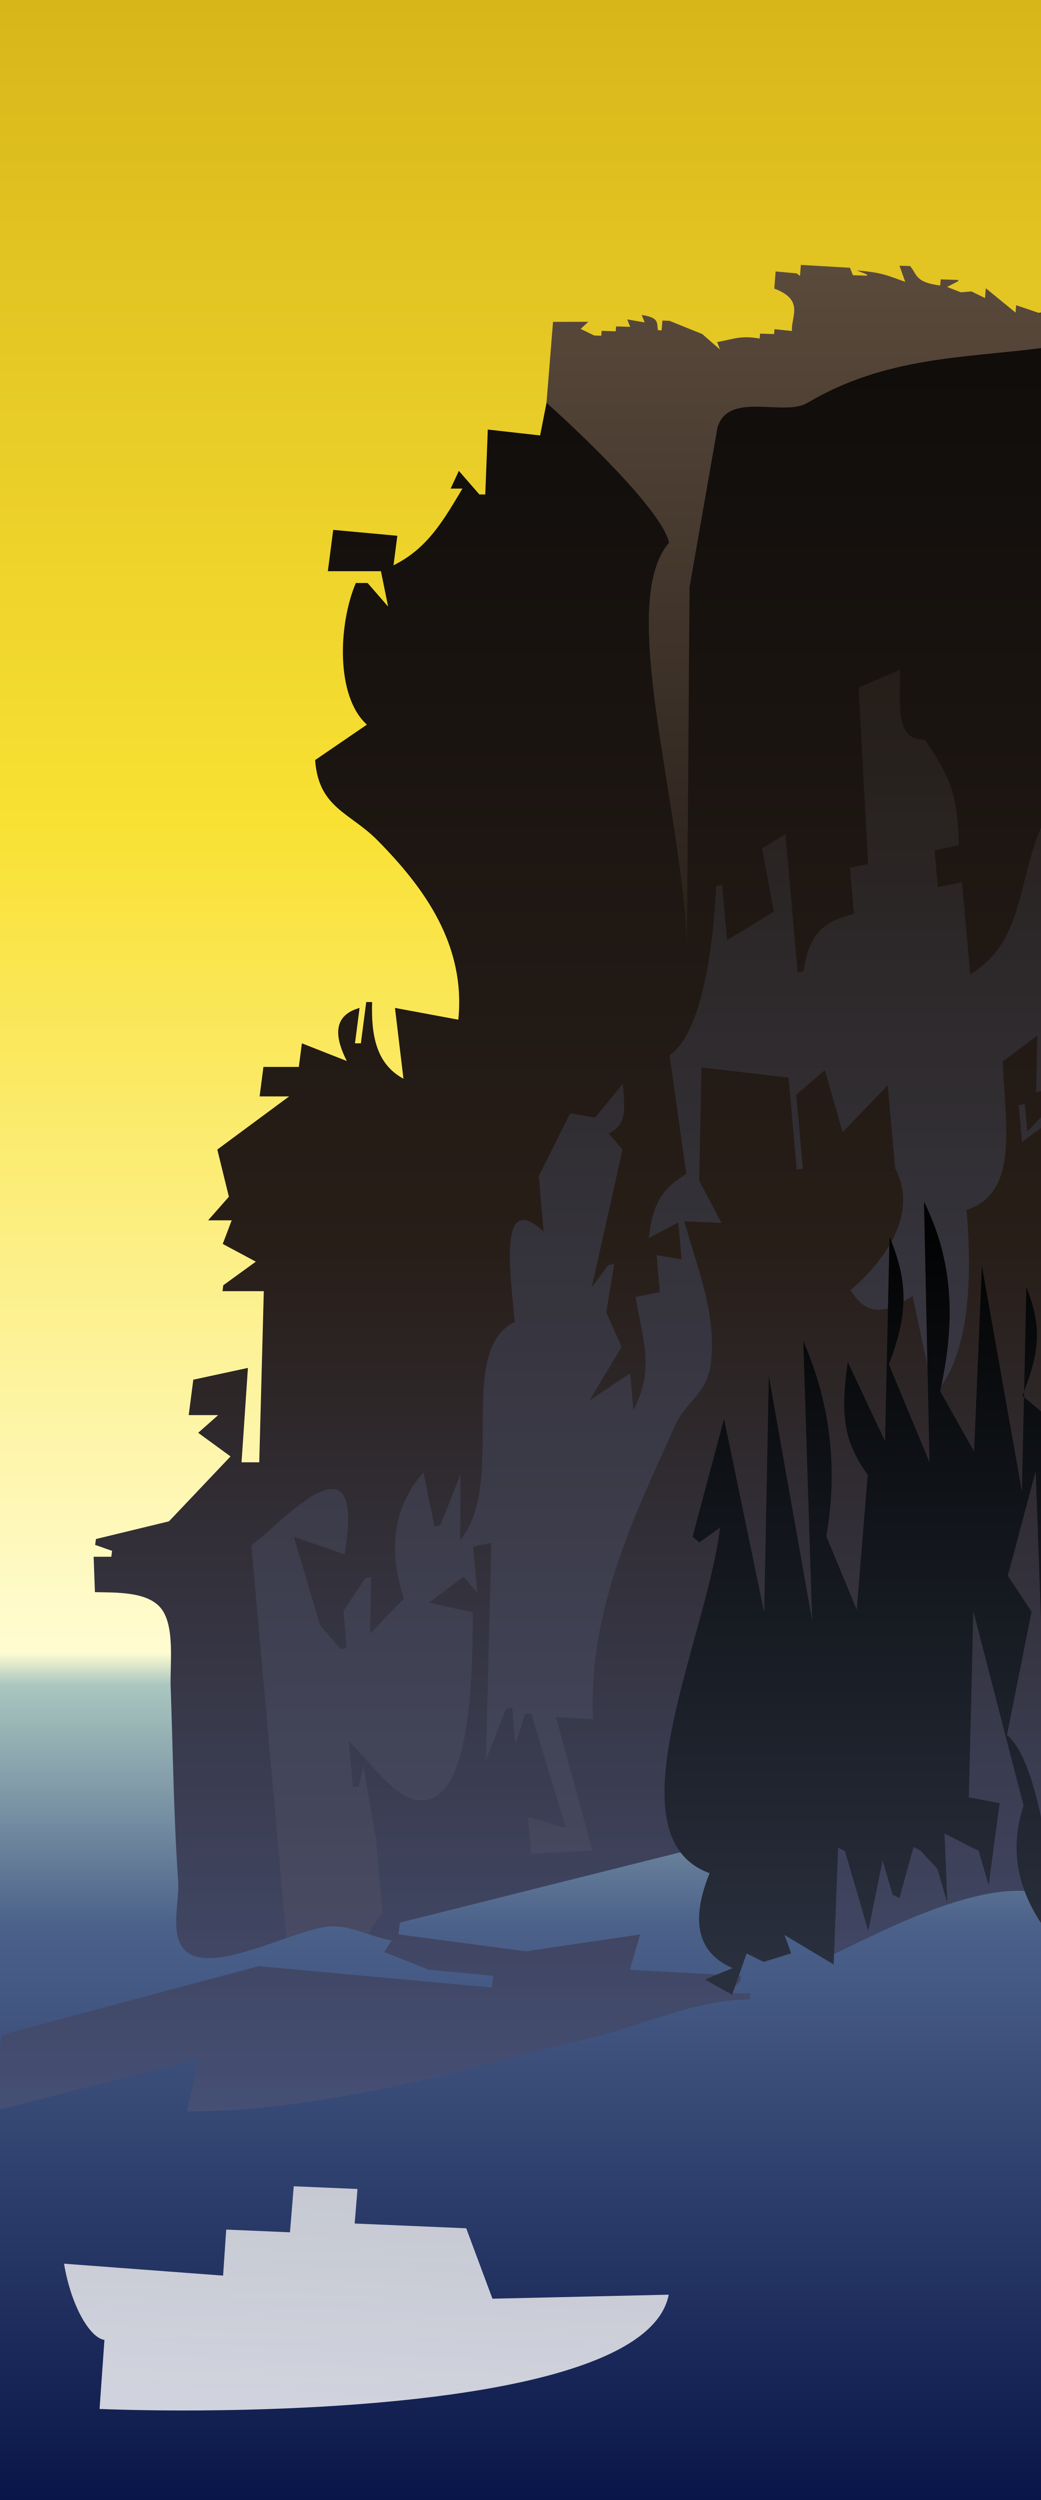 <?xml version="1.0"?>
<svg xmlns="http://www.w3.org/2000/svg" xmlns:xlink="http://www.w3.org/1999/xlink" width="1000" height="2400" viewBox="0 0 1000 2400">
  <rect x="0" y="0" width="1000" height="2400" fill="#808080" stroke="none"/>
  <defs>
    <linearGradient xlink:href="#a" id="k" gradientUnits="userSpaceOnUse" gradientTransform="translate(0 1800)" x1="1000" y1="-1175.824" x2="1000" y2="498.88"/>
    <linearGradient id="c">
      <stop offset="0" stop-color="#5f4e3f"/>
      <stop offset="1" stop-color="#201915"/>
    </linearGradient>
    <linearGradient id="a">
      <stop offset="0" stop-color="#241d17"/>
      <stop offset="1" stop-color="#545b7e"/>
    </linearGradient>
    <linearGradient id="b">
      <stop offset="0" stop-color="#e5e5e5"/>
      <stop offset="1" stop-color="#fff"/>
    </linearGradient>
    <linearGradient id="d">
      <stop offset="0" stop-color="#060605"/>
      <stop offset=".5" stop-color="#281e18"/>
      <stop offset="1" stop-color="#53669f"/>
    </linearGradient>
    <linearGradient id="e">
      <stop offset="0" stop-color="#d7b61a"/>
      <stop offset=".329" stop-color="#f9e133"/>
      <stop offset=".661" stop-color="#fffcd2"/>
      <stop offset=".674" stop-color="#a9c6bf"/>
      <stop offset=".77" stop-color="#4b618a"/>
      <stop offset="1" stop-color="#091548"/>
    </linearGradient>
    <linearGradient id="f">
      <stop offset="0" stop-color="#020303"/>
      <stop offset="1" stop-color="#292f3d"/>
    </linearGradient>
    <linearGradient xlink:href="#b" id="j" gradientUnits="userSpaceOnUse" gradientTransform="translate(-97.924 1973.526)" x1="518.241" y1="55.536" x2="503.358" y2="335.34"/>
    <linearGradient xlink:href="#c" id="i" gradientUnits="userSpaceOnUse" gradientTransform="translate(0 1800)" x1="1000" y1="-1606.807" x2="1000" y2="-779.713"/>
    <linearGradient xlink:href="#d" id="h" gradientUnits="userSpaceOnUse" gradientTransform="translate(0 1800)" x1="1000" y1="-1800" x2="1000" y2="600"/>
    <linearGradient xlink:href="#e" id="g" gradientUnits="userSpaceOnUse" gradientTransform="translate(0 1800)" x1="1000" y1="-1800" x2="1000" y2="600"/>
    <linearGradient xlink:href="#f" id="l" x1="1000" y1="1174.154" x2="1000" y2="1872.433" gradientUnits="userSpaceOnUse" gradientTransform="translate(0 9.728)"/>
  </defs>
  <path d="M0 0h1000v2400H0z" style="marker:none" color="#000" fill="url(#g)" overflow="visible"/>
  <path d="M535.563 333.063l-16.72 84.968-50.25-5.656-2.437 62.313H460.5l-19.719-22.657-7.875 17h11.344c-18.071 30.18-33.433 57.47-66.25 73.656l3.688-28.343-61.594-5.657-5.156 39.657h51l6.906 34-19.719-22.657h-11.313c-16.693 39.278-19.678 108.523 10.625 135.97l-49.718 34c3.29 46.097 33.465 50.32 59.781 76.937 44.811 45.322 85.018 100.26 77.75 172.312l-60.844-11.312 8.156 67.968c-26.824-14.43-31.024-43.032-30.093-73.624h-5.656l-5.157 39.656H341l4.406-34c-28.503 8.067-21.946 31.757-12.281 50.968L290 1001.595l-2.938 22.656h-34l-3.687 28.313h28.344l-68.969 51 11.125 45.312-19.969 22.656h22.656l-8.593 22.657 31.781 17-31.281 22.687-.719 5.656h39.656l-4.375 164.282h-17l6.125-90.626-52.469 11.313-4.406 34h28.313l-19.219 17 31.063 22.656-59.094 62.313-70.188 17-.75 5.656 16.25 5.688-.719 5.656h-17l1.25 34c19.923.413 49.464-.623 62.75 14.656 14.546 16.713 9.222 53.902 10 75.969 2.207 62.54 2.884 125.16 7.22 186.968 1.382 19.688-7.824 48.79 5.03 64.563 23.41 28.712 105.919-18.678 139.532-21.25 22.225-1.7 39.563 10.296 60.594 13.344l-7.157 11.312 43.125 17 61.594 5.688-1.5 11.312-223.938-20.5-246.5 65.844L0 1968.25v56.781l191.625-49L179.312 2027c130.723 0 258.778-38.446 388.782-70.688 51.628-12.809 99.684-36.506 152.093-36.937l.75-5.656h-22.656l12.782-11.344.75-5.656-106.907-5.688L615 1857.063l-109.781 16.218-122.5-16.218 1.469-11.344 316.25-79.313 16.53 90.657h73.657l2.719 22.656c56.712-27.115 147.557-75.473 206.375-62.313l.281-.25V300.125c-153.798 16.658-304.085 52.983-464.438 32.938z" fill="url(#h)"/>
  <path d="M769.313 254.313l-.844 10.593-3.188-2.469-20.187-1.843-.844 10.594-.469 5.875c29.672 11.008 15.685 27.378 17.032 40.687L744 316.031l-.375 4.688-13.5-.438-.375 4.719c-18.979-3.282-25.286.787-40.906 3.344l2.812 7.187-17.093-14.844-31.5-12.718-6.75-.219-.75 9.406-3.375-.125c-1.94-5.84 2.769-11.926-15.75-14.656l2.812 7.156-16.688-2.906 2.782 7.156-13.5-.437-.375 4.719-13.5-.438-.375 4.688-6.782-.22-13.03-6.343 7.343-6.813-33.875.063-6.281 77.656c54.091 48.625 112.434 108.871 117.752 134.376-50.272 57.506 12.132 250.772 17.176 387.107l2.484-344.356 26.824-153.36c10.56-35.244 63.78-10.178 86.326-23.589 74.9-44.55 151.172-43.101 224.469-52.678v-34.031l-.781.719L976.125 293l-.563 7.063-28.593-23.344-.75 9.406-13.032-6.344-10.218.844-13.157-5.156 10.625-5.531.094-1.188-16.875-.563-.5 5.907c-24.735-3.075-22.152-11.222-28.968-18.688l-10.125-.312 5.53 15.5c-16.923-5.966-22.073-9.069-46.53-10.969l9.843 3.875-.093 1.156-13.5-.437-2.813-7.156z" fill="url(#i)"/>
  <path d="M282.171 2098.824l-3.622 44.192-61.242-2.614-3 44.191-152.779-11.45c6.714 40.527 24.898 71.323 38.8 73.164l-4.683 66.287c129.4 5.201 525.046 2.476 546.732-109.704l-169.32 3.86-25.188-67.594-107.173-4.574 2.717-33.144z" opacity=".8" fill="url(#j)"/>
  <path d="M864.625 642.813l-39.875 17.25 9.156 169.375-17.437 3.593 3.937 44.25c-24.414 6.17-43.413 15.128-48.343 55.063l-5.782 1.218-11.812-132.78-22.438 13.624 11.313 60.782-44.907 27.312-4.718-53.125-5.782 1.188c-2.444 51.464-12.075 139.72-44.718 162.5l16.031 113.875c-21.463 13.556-32.194 25.82-35.906 61.5l28.25-14.844 3.125 35.406-24-4.063 3.156 35.407-23.25 4.812c7.42 43.813 18.17 69.643-2.156 108.625l-3.157-35.406-39.062 26.094L597.156 1293l-14.781-33 7.688-46.656-5.813 1.187-15.844 21.313 29.625-132.313-13.187-15.312c17.22-9.453 15.483-21.304 13.5-47.875l-26.688 32.562-24-4.062-30.125 60.312 4.719 53.125c-44.34-40.864-31.789 41.443-27.75 86.875-57.522 26.99-7.094 155.215-52.375 209.125l.281-63.156-19.281 49.063-5.813 1.187-10.53-51.906c-28.835 32.624-34.42 74.168-18.813 121.062l-32.469 33.75 1.063-54.312-5.813 1.218-20.844 31.344 3.125 35.407-5.781 1.218-19.781-22.968-25.313-84.938 48.813 16.969c21.144-123.249-59.461-31.178-89.469-8.563l33.531 376.938c16.021-5.594 30.576-10.445 40.688-11.219 14.022-1.072 26.088 3.325 38.375 7.469 3.971-7.576 8.44-14.524 13.375-20.594l-5.5-61.969-.781-8.843-12.094-69.626-4.25 18.907-5.813 1.187-3.937-44.25c17.444 16.345 38.927 47.458 58.812 54.532 60.412 21.487 59.905-123.19 60.313-178.282L412 1538.594l33.25-24.907L458.438 1529l-3.938-44.25 17.438-3.625-5.125 208.406 19.28-49.062 5.813-1.188 3.156 35.407 9.25-28.97 5.813-1.187 33.438 110.282-36.407-10.5 3.156 35.406 58.844-3.157-35.031-127.968 35.625 1.656c-5.573-105.263 43.181-202.322 79-282.313 9.77-21.816 30.448-30.252 34.031-58.468 6.227-49.038-14.116-94.569-25.375-137.063l35.625 1.625-21.375-40.656 2.188-108.625 83.656 9.781 7.875 88.5 5.813-1.187-6.313-70.813 27.469-23.718 17.125 59.593 43.312-45.031 7.094 79.688c25.189 47.11-17.039 95.202-42.844 117 18.164 29.157 36.804 19.143 59.657 5.718l20.28 94.969c35.804-37.455 36.75-117.4 31.5-177.781 50.12-15.865 37.594-80.195 34.657-142.375l33.281-24.907-1.093 54.313 4.687-.969v-253c-22.49 52.054-16.606 109.596-67.969 140.844l-7.875-88.531-23.218 4.812-3.157-35.406L921 811.437c-.663-49.767-9.434-67.304-32.656-101.406-29 .69-23.368-32.864-23.719-67.218zm119.844 416.937l-5.813 1.219 3.157 35.406L1000 1082.75v-10.094l-13.156 13.657z" style="marker:none" color="#000" fill="url(#k)" overflow="visible"/>
  <path d="M887.594 1153.54l5.312 250.313-39.031-94.03c18.248-47.555 18.919-78.673.625-122.438l-4.313 196.218-35.812-76c-7.489 52.492-3.14 77.062 19.188 108.22L823 1545.352l-29.25-70.53c12.405-70.952 1.497-133.035-22.094-187.5l8.5 268.374-41.593-234.531-4.47 226.812-38.562-185.843-30.218 113.093 6.562 5.47 19.813-14.188c-12.637 106.367-106.992 296.663-10.016 331.746-18.945 46.565-11.162 76.775 22.094 91.115l-26.532 10.97 26.063 14.634 13.906-39.635 16.313 8.094 26.485-8.251-6.406-17.61 47.217 28.302 4.313-112.115 6.563 3.312 22.406 76.563 13.75-67.594 9.593 32.812 6.563 3.313 13.563-49.031 6.562 3.312 16.313 17.594 9.625 32.812-2.75-66.625 32.812 16.594 9.594 32.813 10.531-78.532-29.594-5.656 4.313-178.906 48.312 186.906c-14.027 42.607-4.897 79.822 16.719 112.625v-101.531c-7.414-35.589-18.601-67.811-32.719-78.813l23.657-118.562-22.844-34.469 26.843-100.531 5.063 144.031v-201.281l-16.344-13.625-2 90.531-38.406-216.469-7.5 178.157-32.625-57.97c15.9-71.545 11.159-127.755-15.531-182zm96.062 187.75l.125-5.562a464.93 464.93 0 01-1.656 4.282zm.125-5.562c14.634-38.484 17.283-62.03 2.188-100.093z" fill="url(#l)"/>
</svg>
